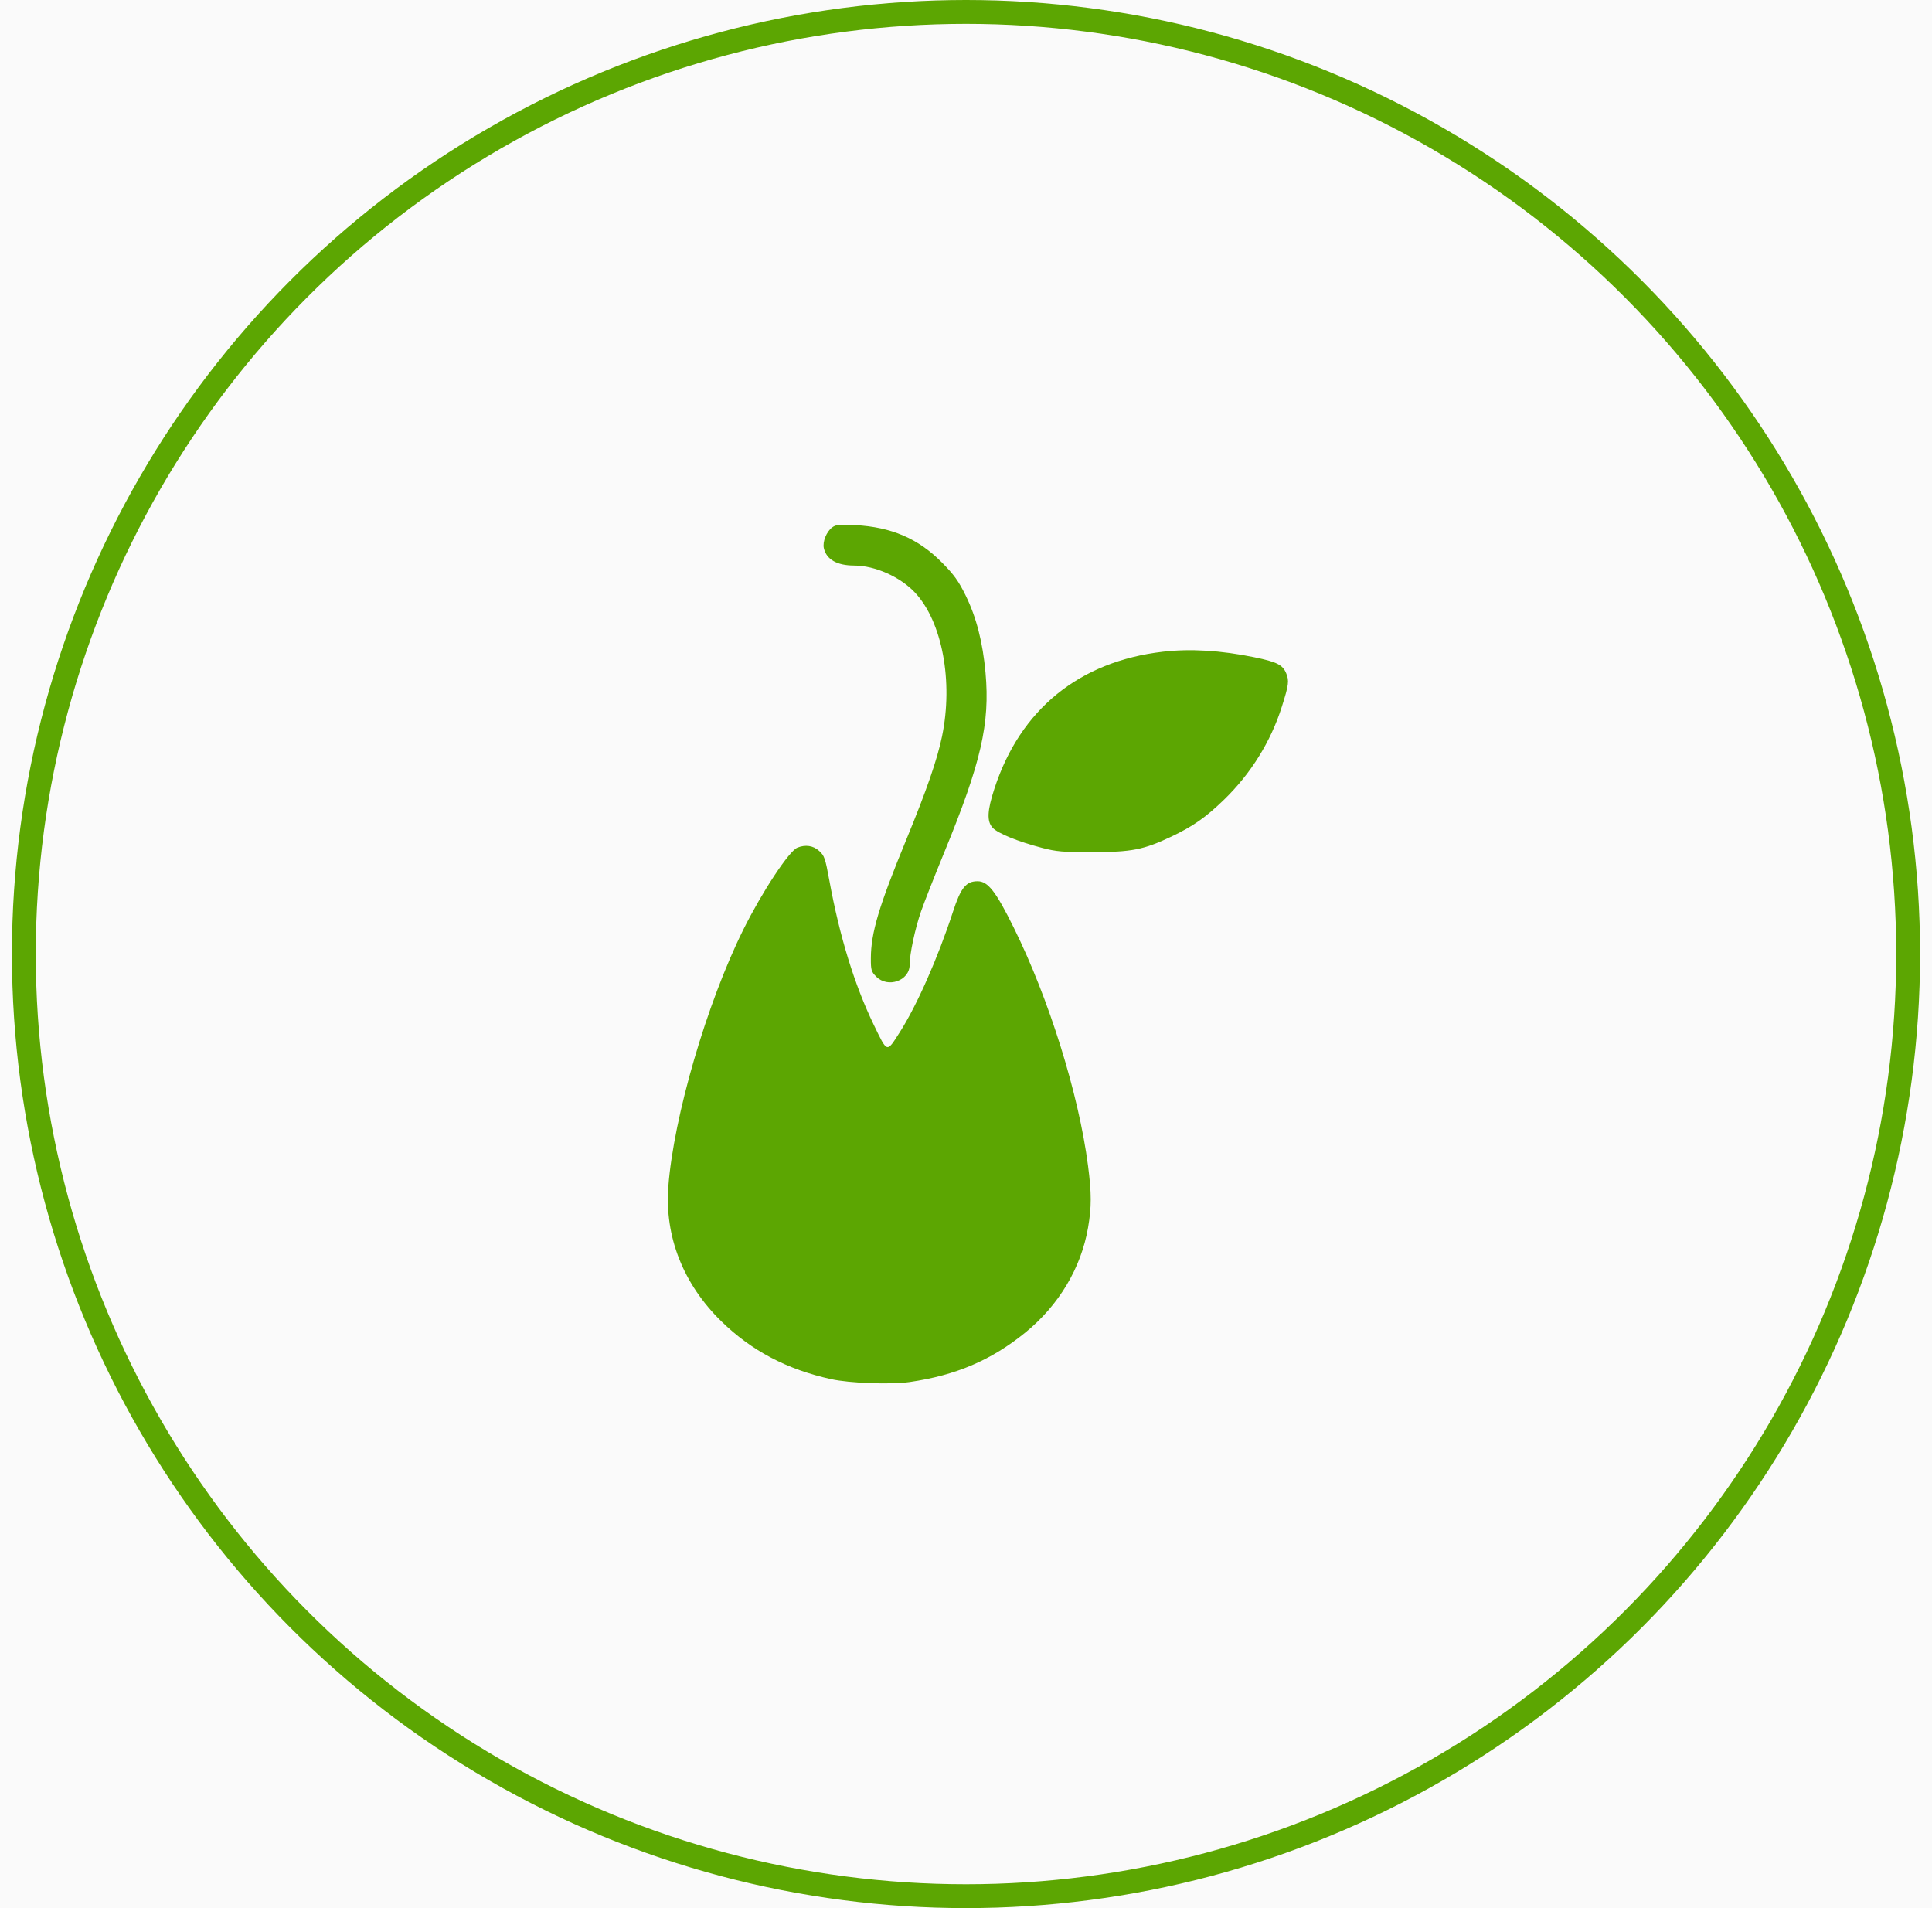 <svg width="81" height="80" viewBox="0 0 81 80" fill="none" xmlns="http://www.w3.org/2000/svg">
<rect width="81" height="80" fill="#D0D0D0"/>
<g id="Frame 3384434">
<rect x="-138" y="-48" width="357" height="421" rx="16" fill="#FAFAFA"/>
<g id="icons">
<circle id="Ellipse 1" cx="40.5" cy="40" r="39.5" stroke="#5CA602"/>
<g id="Group 39251">
<path id="Vector" fill-rule="evenodd" clip-rule="evenodd" d="M34.893 22.11C34.65 22.288 34.478 22.718 34.541 22.988C34.652 23.46 35.092 23.711 35.815 23.712C36.682 23.713 37.742 24.185 38.361 24.845C39.503 26.065 39.973 28.567 39.494 30.878C39.292 31.85 38.847 33.137 38.004 35.185C36.844 38.001 36.514 39.109 36.511 40.184C36.51 40.671 36.529 40.739 36.736 40.947C37.227 41.443 38.138 41.118 38.138 40.447C38.138 39.996 38.364 38.936 38.614 38.215C38.744 37.841 39.183 36.724 39.59 35.733C41.133 31.977 41.509 30.341 41.319 28.21C41.203 26.924 40.937 25.886 40.485 24.965C40.19 24.364 40 24.099 39.497 23.59C38.502 22.582 37.377 22.097 35.85 22.016C35.198 21.982 35.046 21.997 34.893 22.11ZM48.758 27.324C45.252 27.729 42.777 29.738 41.693 33.059C41.388 33.992 41.368 34.438 41.62 34.708C41.836 34.941 42.68 35.284 43.681 35.546C44.291 35.706 44.557 35.729 45.812 35.727C47.449 35.724 47.946 35.626 49.105 35.078C50.016 34.646 50.553 34.27 51.321 33.525C52.443 32.437 53.28 31.089 53.743 29.625C54.032 28.713 54.054 28.542 53.924 28.228C53.777 27.873 53.533 27.75 52.587 27.556C51.183 27.268 49.91 27.191 48.758 27.324ZM33.43 35.539C33.079 35.682 31.95 37.395 31.164 38.977C29.635 42.054 28.239 46.837 28.02 49.752C27.862 51.849 28.643 53.832 30.242 55.397C31.501 56.628 32.995 57.416 34.843 57.822C35.623 57.994 37.351 58.056 38.143 57.942C40.075 57.662 41.564 57.025 42.983 55.872C44.388 54.73 45.325 53.166 45.617 51.471C45.766 50.61 45.766 50.036 45.616 48.875C45.229 45.88 43.982 41.882 42.502 38.892C41.747 37.367 41.42 36.947 40.985 36.947C40.502 36.947 40.283 37.219 39.955 38.222C39.32 40.167 38.441 42.157 37.715 43.291C37.167 44.147 37.211 44.16 36.632 42.964C35.826 41.298 35.199 39.26 34.77 36.91C34.6 35.983 34.563 35.874 34.344 35.676C34.094 35.45 33.769 35.402 33.43 35.539Z" fill="#5CA602"/>
</g>
</g>
</g>
</svg>
